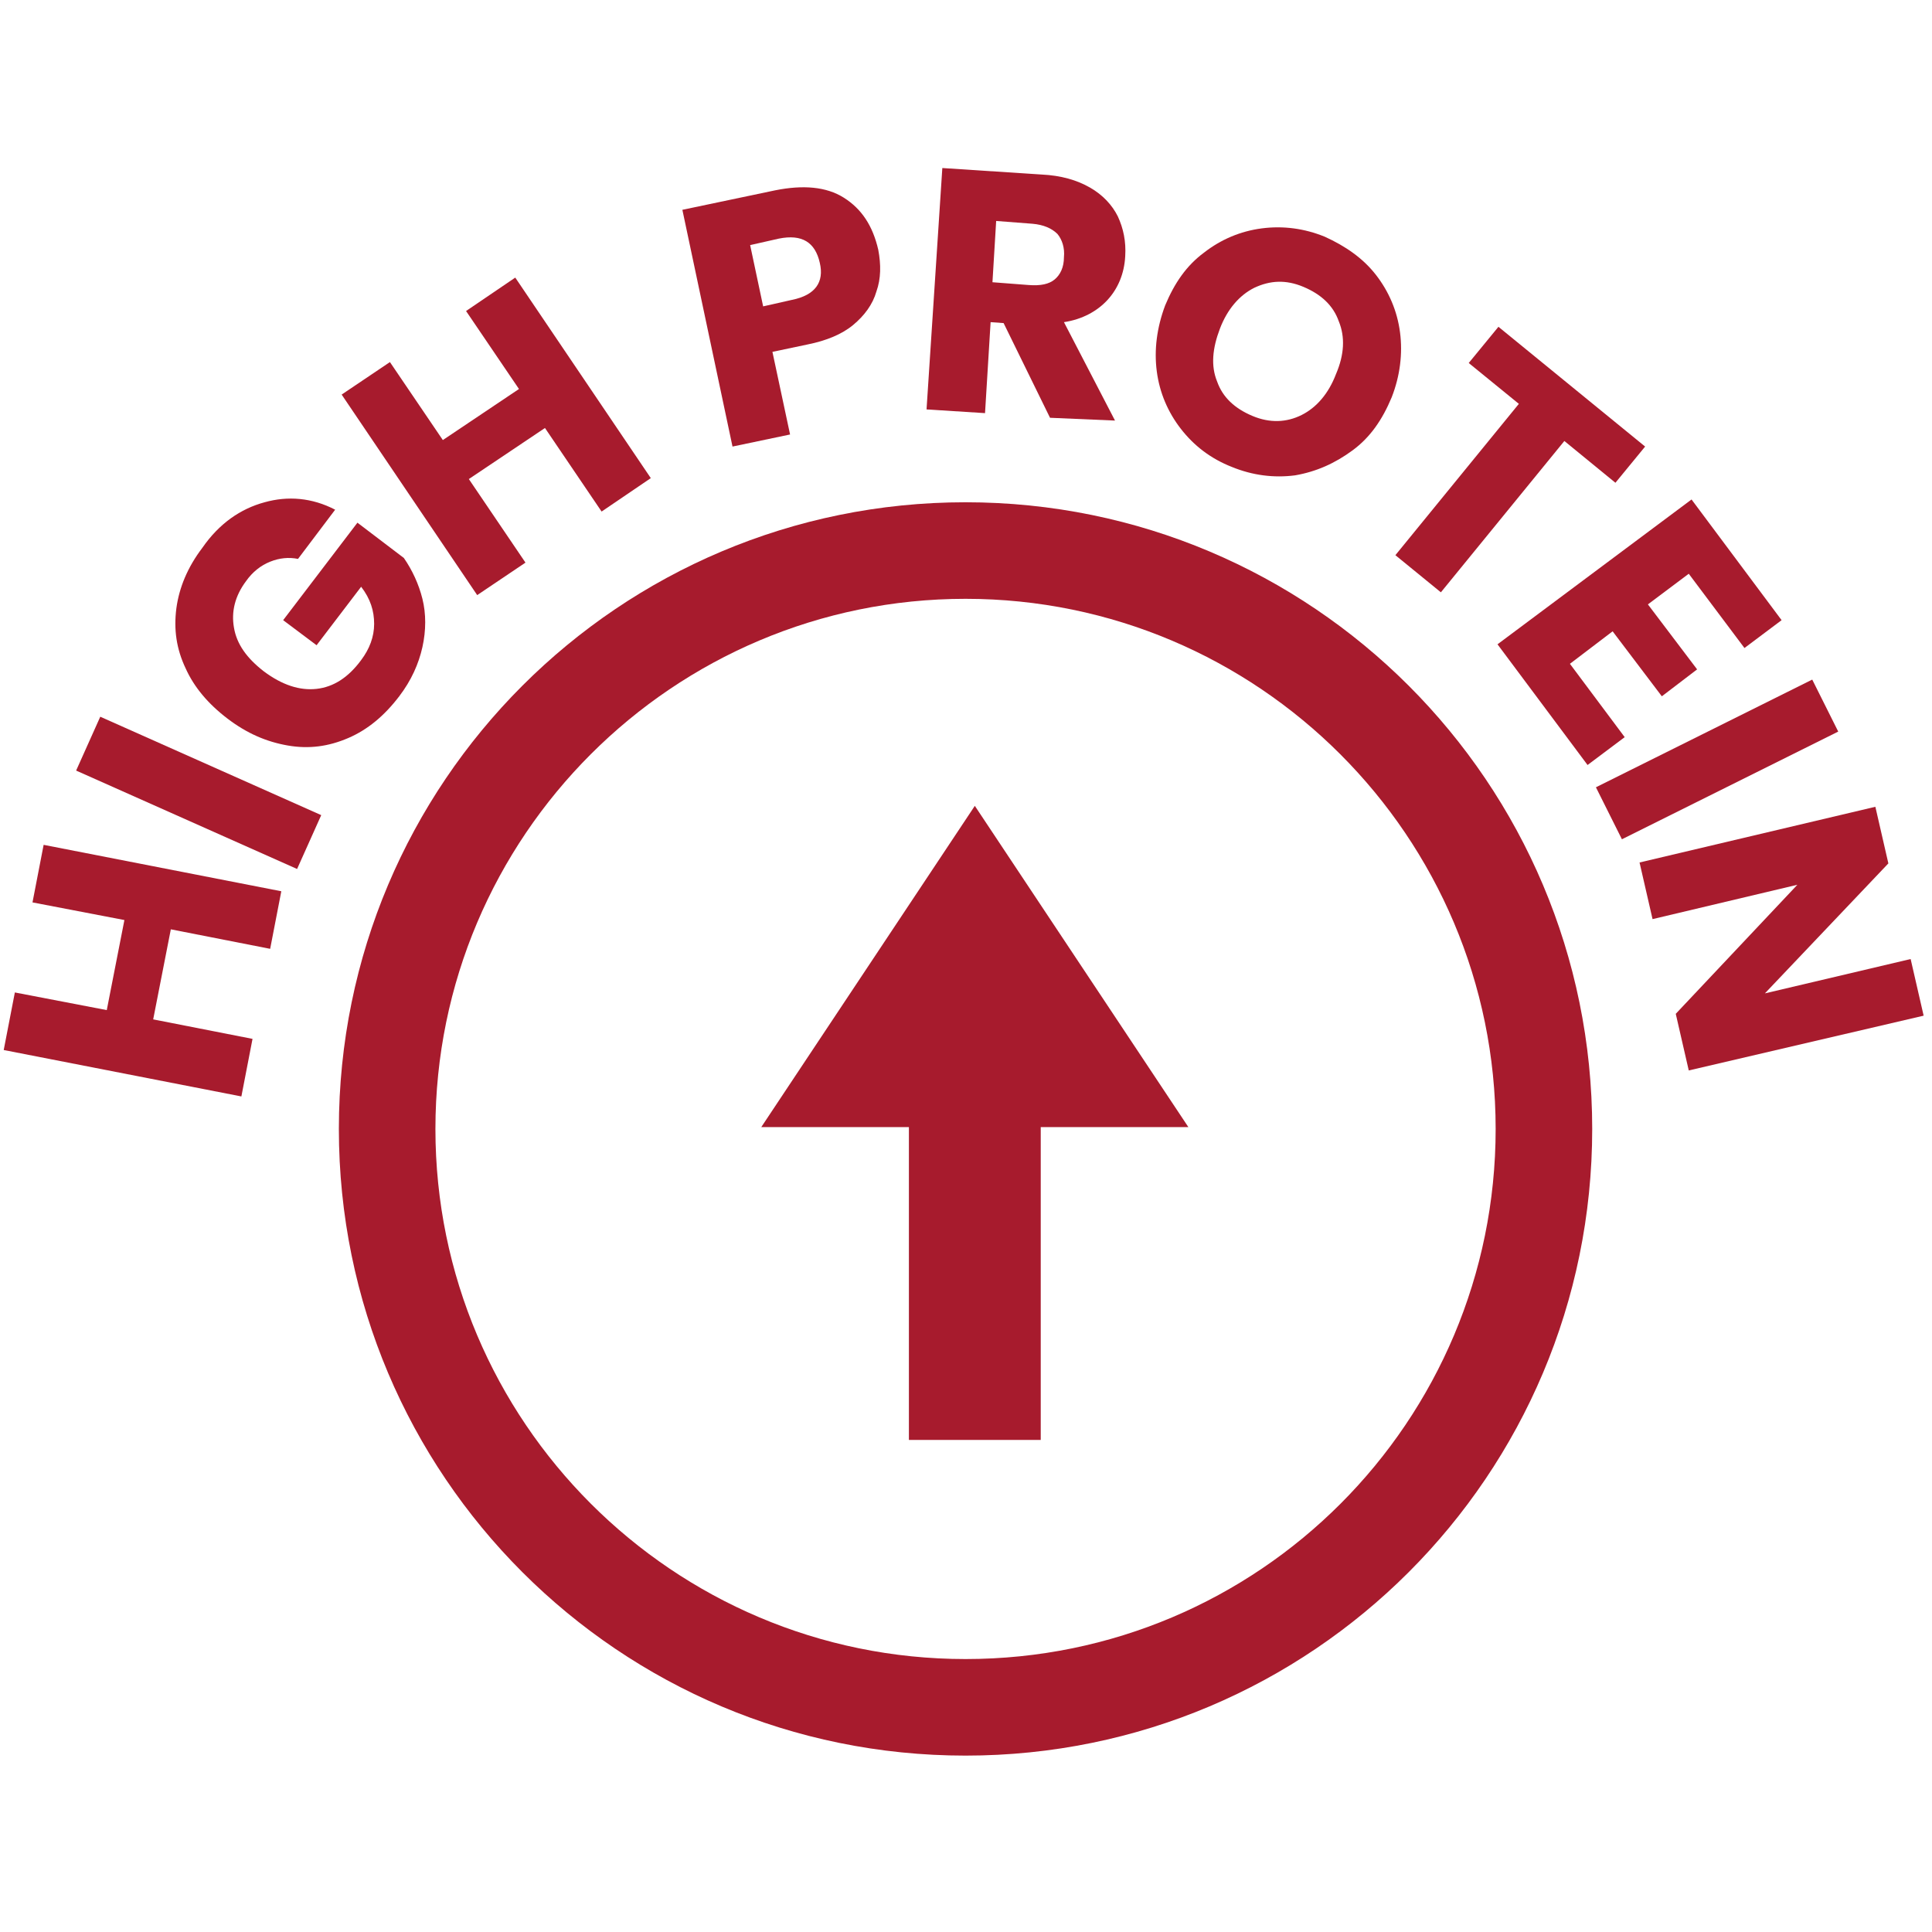 <?xml version="1.0" encoding="utf-8"?>
<!-- Generator: Adobe Illustrator 19.0.0, SVG Export Plug-In . SVG Version: 6.00 Build 0)  -->
<svg version="1.1" id="Capa_1" xmlns="http://www.w3.org/2000/svg" xmlns:xlink="http://www.w3.org/1999/xlink" x="0px" y="0px"
	 viewBox="-888 1313.6 208.1 208.1" style="enable-background:new -888 1313.6 208.1 208.1;" xml:space="preserve">
<style type="text/css">
	.st0{fill:#a71b2d;}
</style>
	<path class="st0" d="M-784,1367.7c-37.3,0-67.5,30.2-67.5,67.5s30.2,67.5,67.5,67.5c37.3,0,67.5-30.2,67.5-67.5S-746.7,1367.7-784,1367.7z
	 M-784,1492.3c-31.5,0-57.1-25.6-57.1-57.1c0-31.5,25.6-57.1,57.1-57.1c31.5,0,57.1,25.6,57.1,57.1
	C-726.9,1466.7-752.4,1492.3-784,1492.3z"/>
<polygon class="st0" points="-760,1435 -783,1400.4 -806,1435 -790.1,1435 -790.1,1468.7 -775.9,1468.7 -775.9,1435 "/>
<g>
	<path class="st0" d="M-883.3,1404.6l25.6,5l-1.2,6.2l-10.7-2.1l-1.9,9.7l10.7,2.1l-1.2,6.2l-25.6-5l1.2-6.2l9.9,1.9l1.9-9.7l-9.9-1.9
		L-883.3,1404.6z"/>
	<path class="st0" d="M-877.2,1390.8l23.8,10.6l-2.6,5.8l-23.8-10.6L-877.2,1390.8z"/>
	<path class="st0" d="M-859.5,1367.7c2.5-0.7,5.1-0.5,7.6,0.8l-4,5.3c-1-0.2-2-0.1-3,0.3c-1,0.4-1.9,1.1-2.6,2.1c-1.2,1.6-1.6,3.3-1.3,5
		c0.3,1.8,1.4,3.3,3.2,4.7c2,1.5,3.9,2.1,5.7,1.9c1.8-0.2,3.4-1.2,4.8-3.1c0.9-1.2,1.4-2.5,1.4-3.9c0-1.4-0.4-2.7-1.4-4l-4.8,6.3
		l-3.6-2.7l8-10.5l5,3.8c0.9,1.3,1.6,2.8,2,4.4c0.4,1.6,0.4,3.4,0,5.2c-0.4,1.8-1.2,3.6-2.5,5.3c-1.6,2.1-3.4,3.6-5.5,4.5
		c-2.1,0.9-4.2,1.2-6.5,0.8c-2.3-0.4-4.4-1.3-6.5-2.9c-2.1-1.6-3.6-3.4-4.5-5.4c-1-2.1-1.3-4.2-1-6.5c0.3-2.2,1.2-4.4,2.8-6.5
		C-864.4,1370-862.1,1368.4-859.5,1367.7z"/>
	<path class="st0" d="M-832.5,1343.5l14.6,21.6l-5.3,3.6l-6.1-9l-8.2,5.5l6.1,9l-5.2,3.5l-14.6-21.6l5.2-3.5l5.7,8.4l8.2-5.5l-5.7-8.4
		L-832.5,1343.5z"/>
	<path class="st0" d="M-804.8,1351.5l1.9,8.9l-6.2,1.3l-5.4-25.5l10-2.1c3-0.6,5.5-0.4,7.4,0.8c1.9,1.2,3.1,3,3.7,5.6c0.3,1.6,0.3,3.1-0.2,4.5
		c-0.4,1.4-1.3,2.6-2.5,3.6c-1.2,1-2.9,1.7-4.9,2.1L-804.8,1351.5z M-799.7,1341.9c-0.5-2.2-1.9-3.1-4.4-2.6l-3.1,0.7l1.4,6.6
		l3.1-0.7C-800.2,1345.4-799.2,1344-799.7,1341.9z"/>
	<path class="st0" d="M-774.9,1358.6l-5-10.2l-1.4-0.1l-0.6,9.8l-6.3-0.4l1.7-26l10.7,0.7c2.1,0.1,3.8,0.6,5.2,1.4c1.4,0.8,2.4,1.9,3,3.1
		c0.6,1.3,0.9,2.7,0.8,4.3c-0.1,1.9-0.8,3.5-1.9,4.7s-2.7,2.1-4.7,2.4l5.5,10.6L-774.9,1358.6z M-781.1,1344l3.9,0.3
		c1.3,0.1,2.2-0.1,2.8-0.6c0.6-0.5,1-1.3,1-2.4c0.1-1-0.2-1.9-0.7-2.5c-0.6-0.6-1.5-1-2.7-1.1l-3.9-0.3L-781.1,1344z"/>
	<path class="st0" d="M-739.8,1343.2c1.4,1.8,2.3,3.9,2.6,6.2s0,4.7-0.9,7c-1,2.4-2.3,4.3-4.2,5.7s-3.9,2.3-6.2,2.7c-2.3,0.3-4.6,0-6.8-0.9
		c-2.3-0.9-4.1-2.3-5.5-4.1c-1.4-1.8-2.3-3.9-2.6-6.2c-0.3-2.3,0-4.7,0.9-7.1c1-2.4,2.3-4.3,4.2-5.7c1.8-1.4,3.9-2.3,6.2-2.6
		c2.3-0.3,4.6,0,6.8,0.9C-743.1,1340.1-741.2,1341.4-739.8,1343.2z M-752.9,1344.6c-1.6,0.8-2.9,2.3-3.7,4.4c-0.8,2.1-1,4-0.3,5.7
		c0.6,1.7,1.9,2.9,3.8,3.7c1.9,0.8,3.7,0.7,5.3-0.1c1.6-0.8,2.9-2.3,3.7-4.4c0.9-2.1,1-4,0.3-5.7c-0.6-1.7-1.9-2.9-3.8-3.7
		S-751.2,1343.8-752.9,1344.6z"/>
	<path class="st0" d="M-710.8,1361.7l-3.2,3.9l-5.5-4.5l-13.3,16.3l-4.9-4l13.3-16.3l-5.4-4.4l3.2-3.9L-710.8,1361.7z"/>
	<path class="st0" d="M-706.1,1375.4l-4.4,3.3l5.3,7l-3.8,2.9l-5.3-7l-4.6,3.5l5.9,7.9l-4,3l-9.7-13l20.9-15.6l9.7,13l-4,3L-706.1,1375.4z"/>
	<path class="st0" d="M-690,1392.4l-23.3,11.6l-2.8-5.6l23.3-11.6L-690,1392.4z"/>
	<path class="st0" d="M-706.1,1428.9l-1.4-6.1l13.1-13.9l-15.6,3.7l-1.4-6.1l25.4-6l1.4,6.1l-13.3,14l15.7-3.7l1.4,6.1L-706.1,1428.9z"/>
</g>
</svg>
